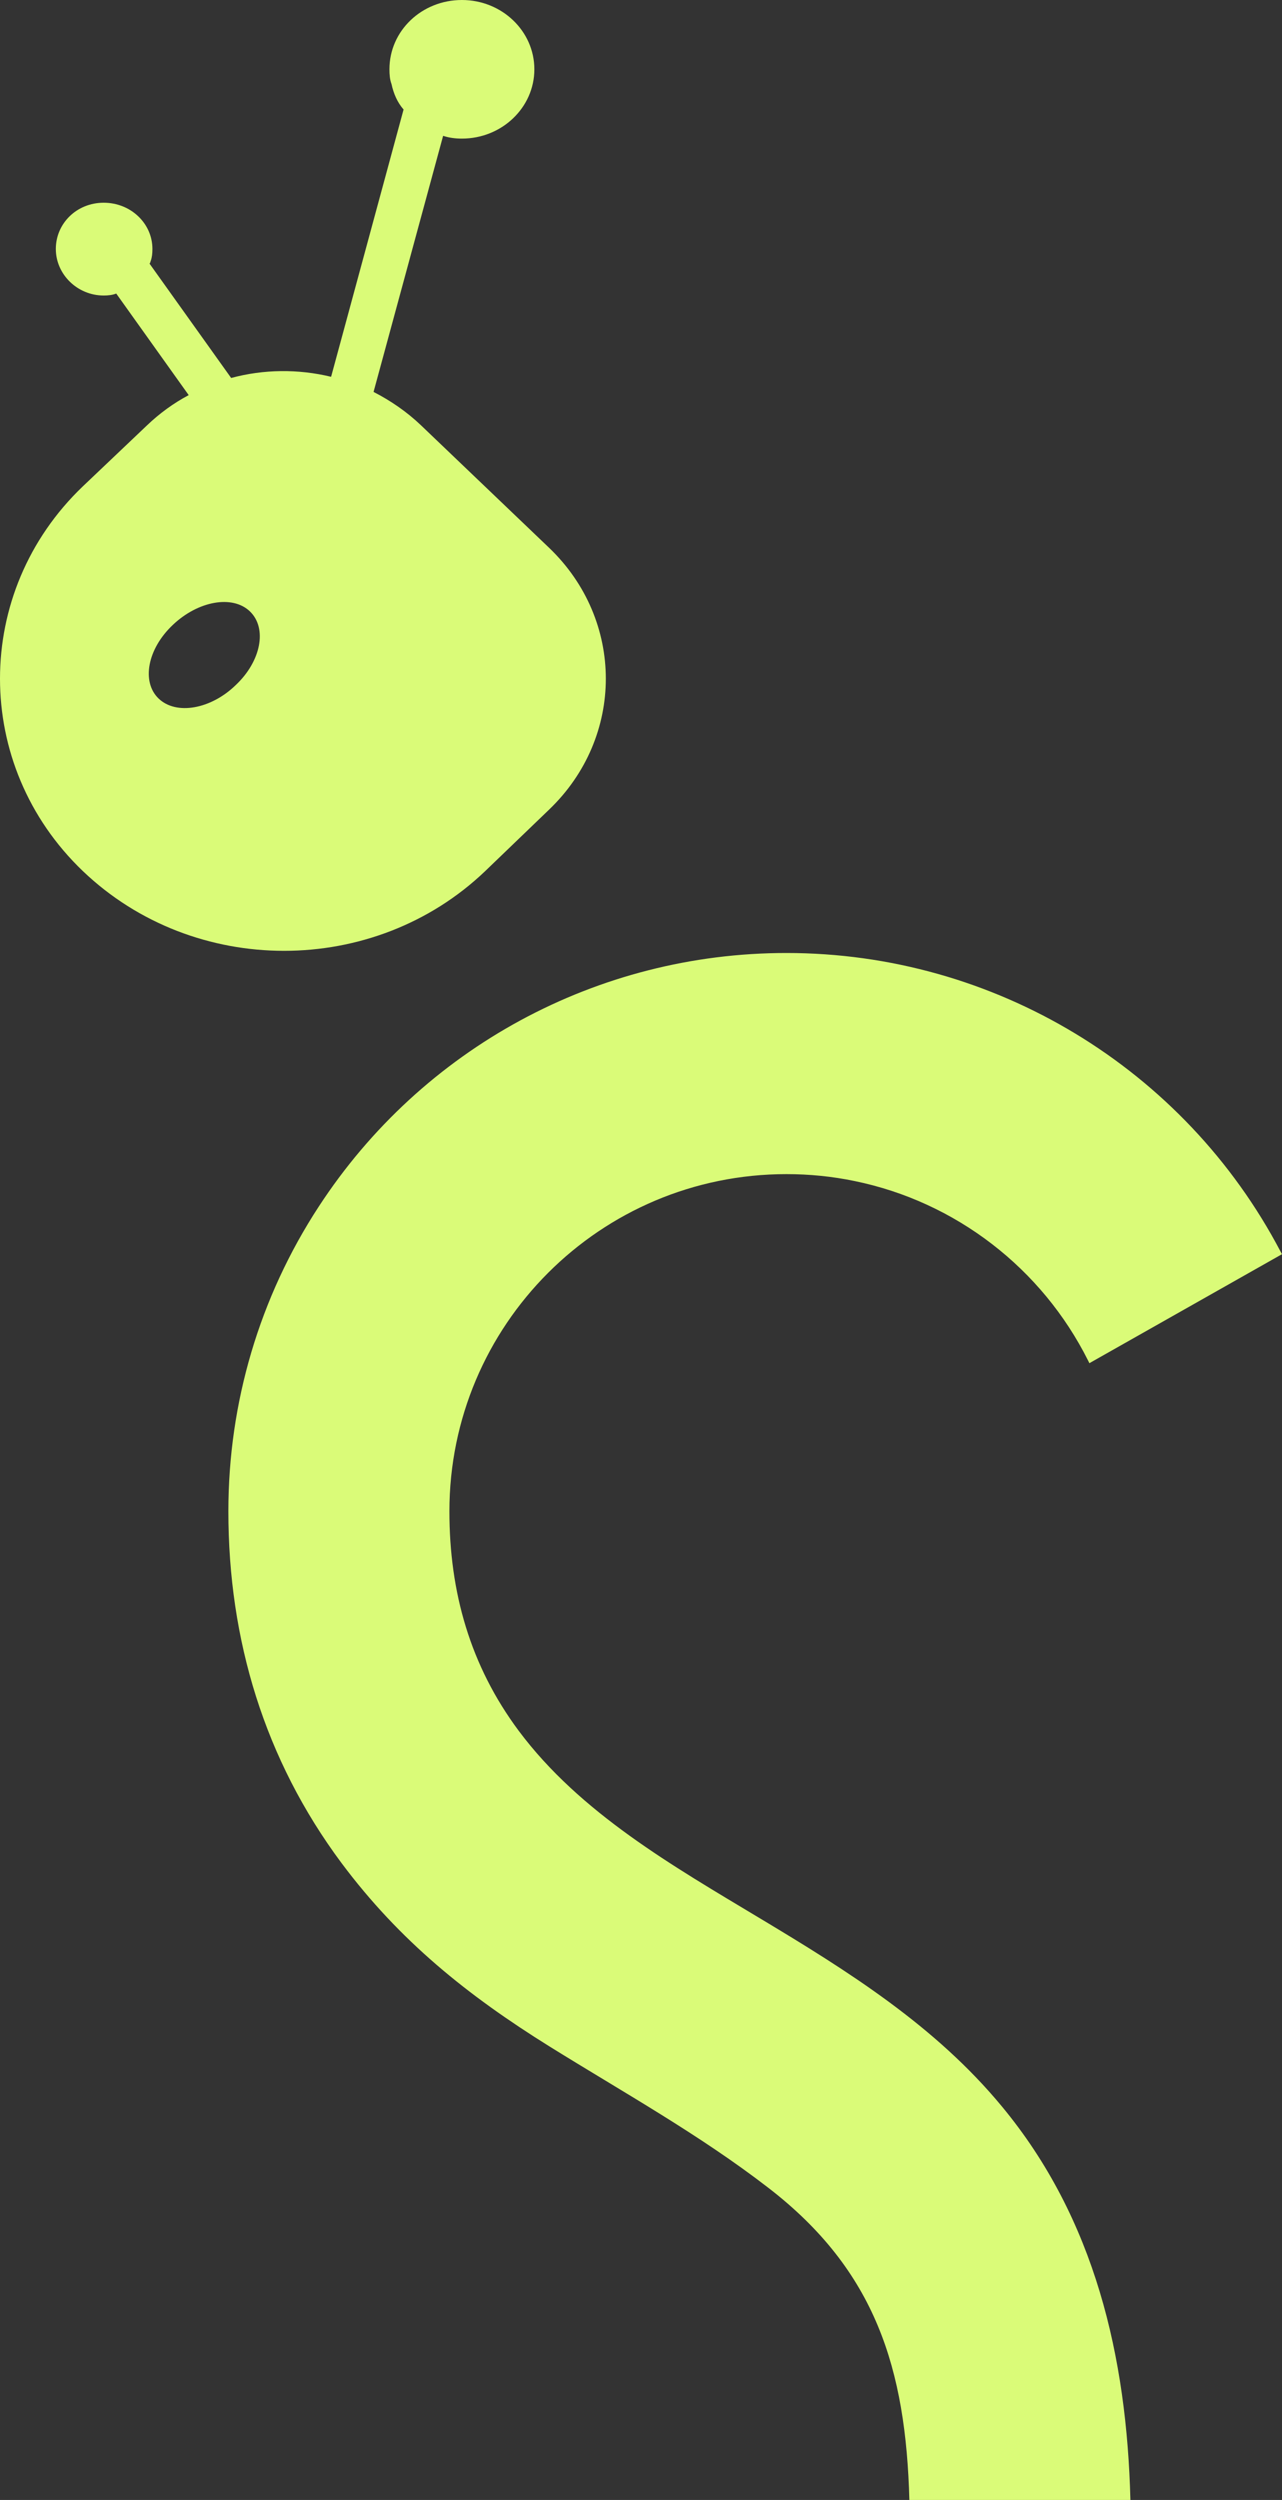 <?xml version="1.0" encoding="UTF-8"?>
<svg id="Layer_2" data-name="Layer 2" xmlns="http://www.w3.org/2000/svg" viewBox="0 0 1200 2339.01">
  <rect x="0" y="0" width="1200" height="2339.01" fill="#333333" stroke="none"/>
  <defs>
    <style>
      .cls-1 {
        fill: #dafb78;
      }
    </style>
  </defs>
  <g id="Layer_1-2" data-name="Layer 1">
    <g>
      <path class="cls-1" d="M1018.53,1273.05c-43.22-86.32-123.88-148.61-218.56-168.04-20.96-4.36-42.39-6.48-63.83-6.48-174.28,0-315.48,141.19-315.48,315.48,0,75.6,19.43,144.37,64.89,205.37,57.47,77.01,144.73,126.71,225.63,175.34,82.9,49.69,164.39,100.8,226.69,176.17,87.14,105.16,116.82,234.34,120.23,368.12h-206.9c-3.3-122.47-31.32-214.56-132.13-292.16-64.41-49.69-135.66-89.26-204.67-132.13-76.78-47.81-140.25-98.68-194.77-171.69-72.07-96.8-105.87-208.79-105.87-329.02,0-101.51,29.09-200.19,84.67-285.21,96.68-148.14,260.72-237.17,437.71-237.17,194.19,0,372.47,107.75,462.68,279.68l1.18,2.12-180.29,101.98-1.18-2.36Z"/>
      <path class="cls-1" d="M513.85,512.41l-119.72-114.43c-13.23-12.64-28.45-23.09-44.46-31.29l65.11-239.61c5.5,1.85,11.36,2.6,17.58,2.6,37.45,0,67.83-29.1,67.83-64.84S469.81,0,432.36,0s-67.83,28.69-67.83,64.84c0,4.85.36,9.64,1.93,13.74,1.93,8.95,5.44,17.15,11.3,23.9l-67.83,250.06c-30.81-7.45-63.18-7.1-93.56,1.1l-76.41-106.99c.79-.69.79-1.85,1.15-2.6,1.21-3.35,1.57-7.04,1.57-11.14,0-23.85-20.3-43.24-45.6-43.24s-44.82,19.4-44.82,43.24,20.23,43.59,44.82,43.59c3.87,0,8.15-.4,11.72-1.85l67.83,95.03c-14.07,7.45-27.3,17.09-39.02,28.29l-60.04,57.04C25.73,504.56,0,569.8,0,634.98s25.73,130.43,77.56,180.02c104.13,99.48,272.54,99.48,376.61,0l59.68-57.39c70.97-67.84,70.97-177.42,0-245.21ZM220.65,640.99c-23.38,22.69-55.75,28.29-72.12,12.64-16.37-15.65-10.51-46.59,13.23-68.94,23.44-22.34,55.75-28.35,72.12-12.7,16.43,15.7,10.57,46.59-13.23,68.99Z"/>
    </g>
  </g>
</svg>